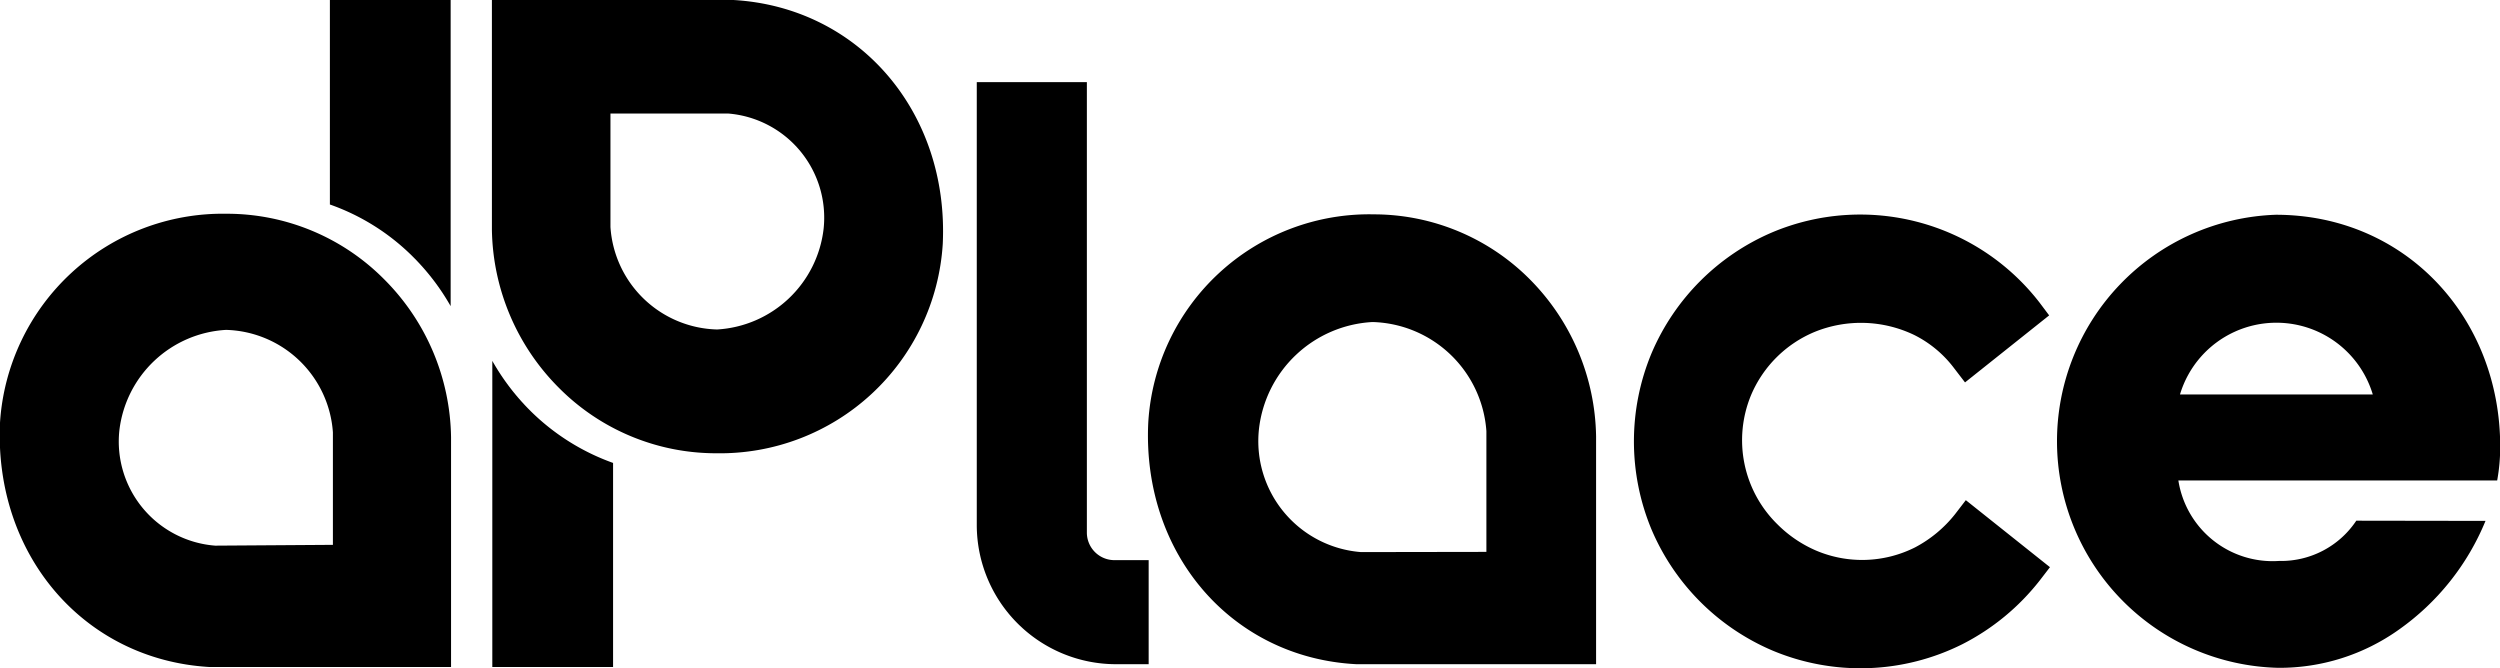 <svg xmlns="http://www.w3.org/2000/svg" viewBox="0 0 124.21 33.2"><defs><style>.cls-1{opacity:0.5;}.cls-2{fill-rule:evenodd;}</style></defs><title>Risorsa 11</title><g id="Livello_2" data-name="Livello 2"><g id="Livello_1-2" data-name="Livello 1"><path d="M97.14,25.54a6.23,6.23,0,0,1-2,1.66,5.85,5.85,0,0,1-4.92.15,6.14,6.14,0,0,1-1.9-1.29A5.85,5.85,0,0,1,87,19.63a5.88,5.88,0,0,1,3.16-3.14,6.11,6.11,0,0,1,4.94.15,5.62,5.62,0,0,1,2,1.67l.53.69,4.18-3.33-.48-.64a11.26,11.26,0,0,0-13.27-3.49,11.36,11.36,0,0,0-6,6,11.39,11.39,0,0,0,0,8.78,11.36,11.36,0,0,0,6,6A11.3,11.3,0,0,0,97.51,32a11.52,11.52,0,0,0,3.84-3.17l.5-.65-4.18-3.33Z"/><path d="M76,13.87a10.94,10.94,0,0,0-7.72-3.22h0A11,11,0,0,0,57.05,21C56.74,27.5,61.18,32.68,67.39,33H79.3V21.68A11.31,11.31,0,0,0,76,13.87ZM67.62,27.43a5.53,5.53,0,0,1-5.07-6.11A6,6,0,0,1,68.19,16h0a5.83,5.83,0,0,1,5.66,5.42v6Z"/><line class="cls-1" x1="74.41" y1="21.46" x2="74.41" y2="21.28"/><path d="M19.08,13.87a11,11,0,0,0-7.77-3.25h-.05A11.09,11.09,0,0,0,0,21C-.3,27.57,4.17,32.78,10.41,33.14h12V21.72A11.31,11.31,0,0,0,19.08,13.87ZM10.69,27.11a5.19,5.19,0,0,1-4.76-5.72,5.66,5.66,0,0,1,5.3-5h0a5.47,5.47,0,0,1,5.31,5.09v5.59Z"/><path d="M27.78,19.28a11,11,0,0,0,7.76,3.24h.05a11.09,11.09,0,0,0,11.25-10.4C47.15,5.57,42.68.36,36.44,0h-12V11.42A11.35,11.35,0,0,0,27.78,19.28ZM36.17,5.64a5.19,5.19,0,0,1,4.75,5.73,5.66,5.66,0,0,1-5.29,5h0a5.45,5.45,0,0,1-5.3-5.09V5.64Z"/><path class="cls-2" d="M22.39,0V15.21a11.4,11.4,0,0,0-1.85-2.43,11,11,0,0,0-4.15-2.62l0,0V0Z"/><path class="cls-2" d="M24.46,33.14V17.93a11.46,11.46,0,0,0,1.85,2.44A11.16,11.16,0,0,0,30.46,23a.05.05,0,0,1,0,0V33.14Z"/><path d="M57.07,27.83V33H55.45a6.92,6.92,0,0,1-6.92-6.92v-22H54V26.46a1.37,1.37,0,0,0,1.38,1.37Z"/><path d="M123.49,25.88a12.34,12.34,0,0,1-4.3,5.4,10.22,10.22,0,0,1-6,1.9,11.26,11.26,0,0,1-.12-22.51c6.43,0,11.15,5.09,11.15,11.52a9.3,9.3,0,0,1-.15,1.68H108.23a4.74,4.74,0,0,0,5,4,4.49,4.49,0,0,0,3.84-2Zm-5.6-6.28a5,5,0,0,0-9.58,0Z"/></g></g></svg>